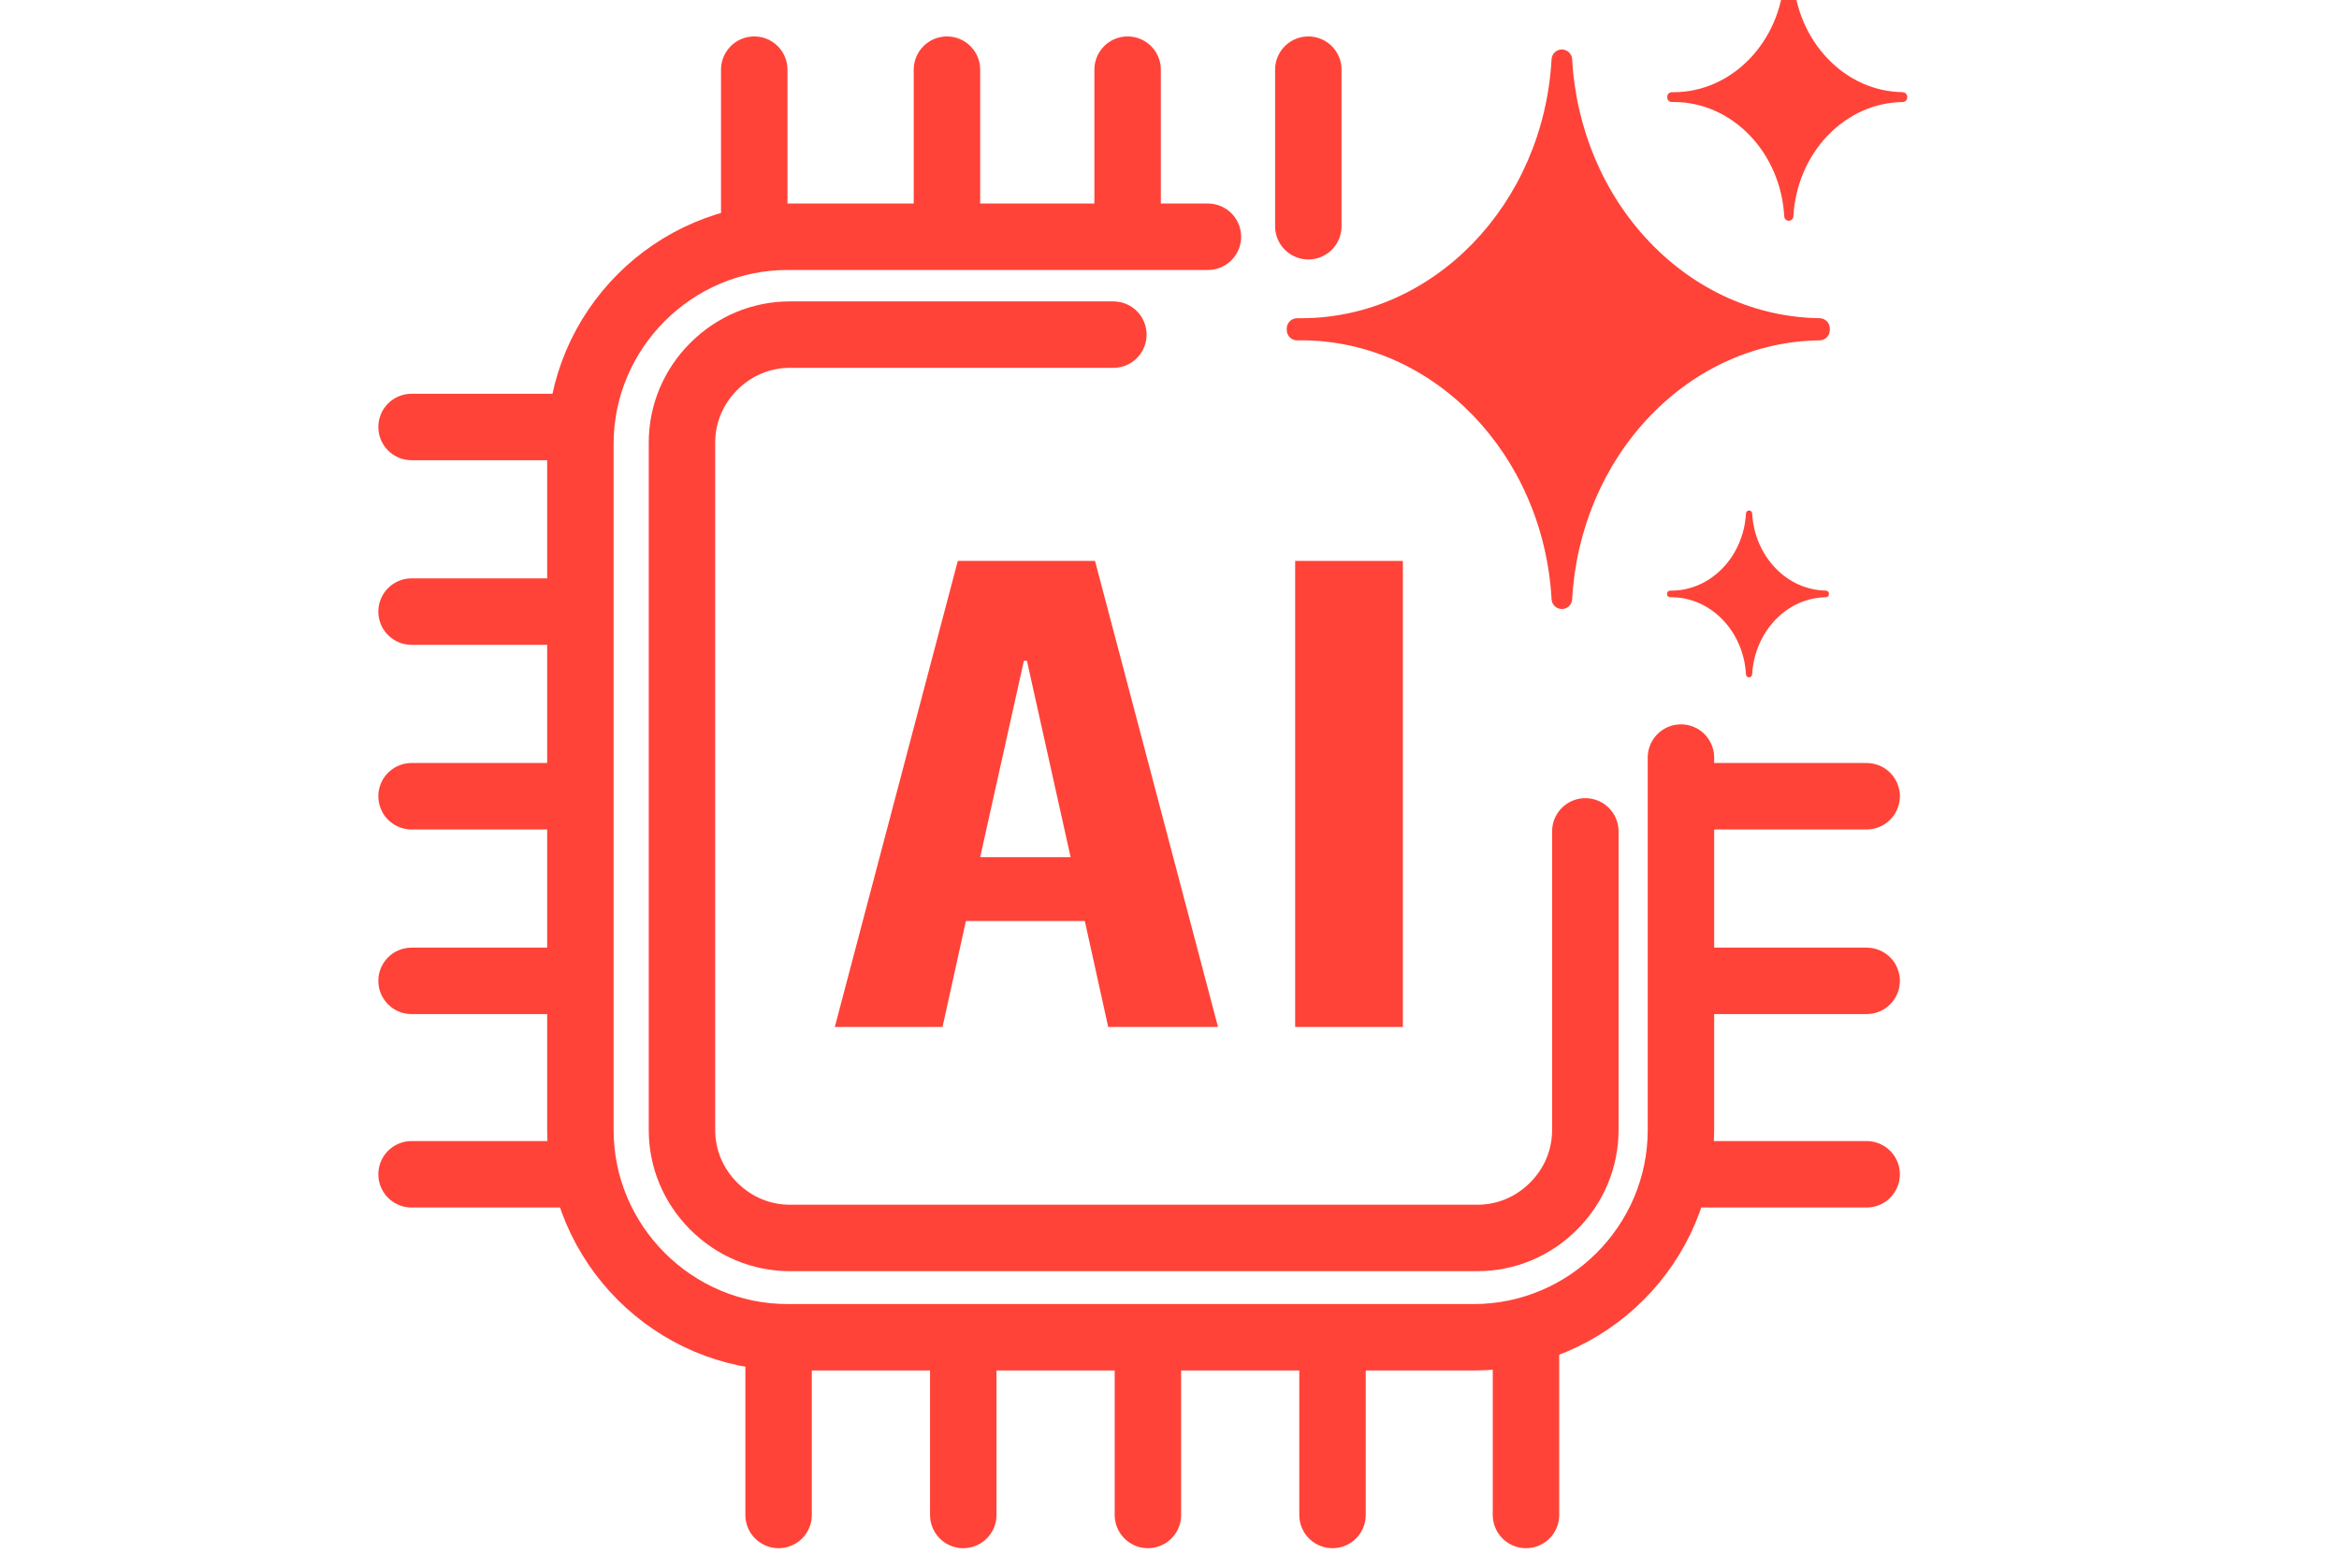 <svg width="88" height="59" viewBox="0 0 88 59" fill="none" xmlns="http://www.w3.org/2000/svg">
<g clip-path="url(#clip0_97_51)">
<path d="M68.46 11.972C66.071 11.941 63.801 10.926 62.068 9.113C60.332 7.296 59.296 4.852 59.149 2.228C59.138 2.024 58.968 1.862 58.762 1.862C58.556 1.862 58.386 2.024 58.375 2.228C58.07 7.693 53.93 11.973 48.953 11.973C48.917 11.973 48.882 11.973 48.848 11.973H48.806C48.702 11.972 48.601 12.012 48.527 12.085C48.452 12.159 48.41 12.259 48.412 12.362V12.422C48.412 12.525 48.456 12.624 48.53 12.696C48.604 12.769 48.706 12.807 48.807 12.806H48.846C48.882 12.806 48.917 12.804 48.953 12.804C53.93 12.804 58.07 17.085 58.375 22.549C58.386 22.754 58.556 22.915 58.762 22.915C58.968 22.915 59.138 22.754 59.149 22.549C59.296 19.926 60.332 17.482 62.068 15.665C63.801 13.851 66.071 12.835 68.46 12.806C68.671 12.803 68.841 12.632 68.843 12.42V12.362C68.844 12.149 68.673 11.975 68.46 11.972Z" fill="#FF4338"/>
<path d="M71.586 3.467C70.529 3.455 69.525 3.006 68.761 2.204C67.994 1.401 67.536 0.321 67.47 -0.839C67.465 -0.929 67.389 -1 67.299 -1C67.209 -1 67.133 -0.929 67.128 -0.839C66.992 1.577 65.163 3.469 62.964 3.469C62.948 3.469 62.933 3.469 62.917 3.469H62.899C62.854 3.469 62.809 3.485 62.777 3.519C62.744 3.551 62.725 3.597 62.727 3.642V3.668C62.727 3.713 62.746 3.756 62.778 3.789C62.81 3.821 62.856 3.839 62.901 3.837H62.919C62.935 3.837 62.949 3.837 62.965 3.837C65.166 3.837 66.996 5.729 67.129 8.145C67.134 8.235 67.21 8.306 67.3 8.306C67.391 8.306 67.467 8.235 67.472 8.145C67.536 6.986 67.994 5.905 68.761 5.102C69.527 4.3 70.531 3.851 71.586 3.839C71.679 3.839 71.754 3.761 71.755 3.669V3.643C71.755 3.55 71.681 3.472 71.586 3.471V3.467Z" fill="#FF4338"/>
<path d="M68.696 22.22C67.983 22.21 67.307 21.909 66.791 21.368C66.273 20.826 65.965 20.098 65.921 19.316C65.918 19.255 65.866 19.206 65.805 19.206C65.744 19.206 65.694 19.255 65.689 19.316C65.599 20.945 64.364 22.222 62.88 22.222C62.869 22.222 62.859 22.222 62.849 22.222H62.836C62.806 22.222 62.775 22.233 62.752 22.256C62.73 22.278 62.719 22.307 62.719 22.338V22.355C62.719 22.386 62.731 22.415 62.754 22.438C62.777 22.459 62.806 22.472 62.836 22.47H62.848C62.859 22.47 62.869 22.47 62.88 22.47C64.364 22.47 65.599 23.746 65.689 25.376C65.692 25.437 65.744 25.485 65.805 25.485C65.866 25.485 65.916 25.437 65.921 25.376C65.965 24.593 66.275 23.866 66.791 23.324C67.307 22.783 67.985 22.48 68.696 22.472C68.759 22.472 68.809 22.42 68.811 22.357V22.339C68.811 22.276 68.761 22.223 68.696 22.223V22.22Z" fill="#FF4338"/>
<path d="M41.694 38.638L40.814 34.654H36.34L35.461 38.638H31.408L36.035 21.104H41.198L45.825 38.638H41.695H41.694ZM36.876 32.251H40.28L38.636 24.861H38.522L36.877 32.251H36.876Z" fill="#FF4338"/>
<path d="M48.728 38.638V21.104H52.781V38.638H48.728Z" fill="#FF4338"/>
<path d="M63.242 28.503V42.52C63.242 46.807 59.734 50.314 55.448 50.314H29.63C25.343 50.314 21.836 46.807 21.836 42.52V16.702C21.836 12.415 25.343 8.908 29.63 8.908H45.445" stroke="#FF4338" stroke-width="2.5" stroke-linecap="round" stroke-linejoin="round"/>
<path d="M28.377 8.512V2.621" stroke="#FF4338" stroke-width="2.5" stroke-linecap="round" stroke-linejoin="round"/>
<path d="M35.627 8.512V2.621" stroke="#FF4338" stroke-width="2.5" stroke-linecap="round" stroke-linejoin="round"/>
<path d="M42.424 8.512V2.621" stroke="#FF4338" stroke-width="2.5" stroke-linecap="round" stroke-linejoin="round"/>
<path d="M49.223 8.512V2.621" stroke="#FF4338" stroke-width="2.5" stroke-linecap="round" stroke-linejoin="round"/>
<path d="M21.604 36.904H15.484" stroke="#FF4338" stroke-width="2.5" stroke-linecap="round" stroke-linejoin="round"/>
<path d="M21.604 44.182H15.484" stroke="#FF4338" stroke-width="2.5" stroke-linecap="round" stroke-linejoin="round"/>
<path d="M21.604 29.958H15.484" stroke="#FF4338" stroke-width="2.5" stroke-linecap="round" stroke-linejoin="round"/>
<path d="M21.604 23.011H15.484" stroke="#FF4338" stroke-width="2.5" stroke-linecap="round" stroke-linejoin="round"/>
<path d="M21.604 16.065H15.484" stroke="#FF4338" stroke-width="2.5" stroke-linecap="round" stroke-linejoin="round"/>
<path d="M70.229 36.904H64.11" stroke="#FF4338" stroke-width="2.5" stroke-linecap="round" stroke-linejoin="round"/>
<path d="M70.229 44.182H64.11" stroke="#FF4338" stroke-width="2.5" stroke-linecap="round" stroke-linejoin="round"/>
<path d="M70.229 29.958H64.109" stroke="#FF4338" stroke-width="2.5" stroke-linecap="round" stroke-linejoin="round"/>
<path d="M50.133 50.88V57" stroke="#FF4338" stroke-width="2.5" stroke-linecap="round" stroke-linejoin="round"/>
<path d="M57.412 50.88V57" stroke="#FF4338" stroke-width="2.5" stroke-linecap="round" stroke-linejoin="round"/>
<path d="M43.188 50.88V57" stroke="#FF4338" stroke-width="2.5" stroke-linecap="round" stroke-linejoin="round"/>
<path d="M36.241 50.88V57" stroke="#FF4338" stroke-width="2.5" stroke-linecap="round" stroke-linejoin="round"/>
<path d="M29.293 50.88V57" stroke="#FF4338" stroke-width="2.5" stroke-linecap="round" stroke-linejoin="round"/>
<path d="M41.888 12.59H29.719C28.642 12.59 27.625 13.015 26.854 13.787C26.083 14.558 25.658 15.574 25.658 16.651V42.517C25.658 43.593 26.083 44.61 26.854 45.381C27.625 46.152 28.642 46.577 29.719 46.577H55.585C56.661 46.577 57.678 46.152 58.449 45.381C59.22 44.61 59.645 43.593 59.645 42.517V31.28" stroke="#FF4338" stroke-width="2.5" stroke-linecap="round" stroke-linejoin="round"/>
</g>
<defs>
<clipPath id="clip0_97_51">
<rect width="88" height="59" fill="white"/>
</clipPath>
</defs>
</svg>
